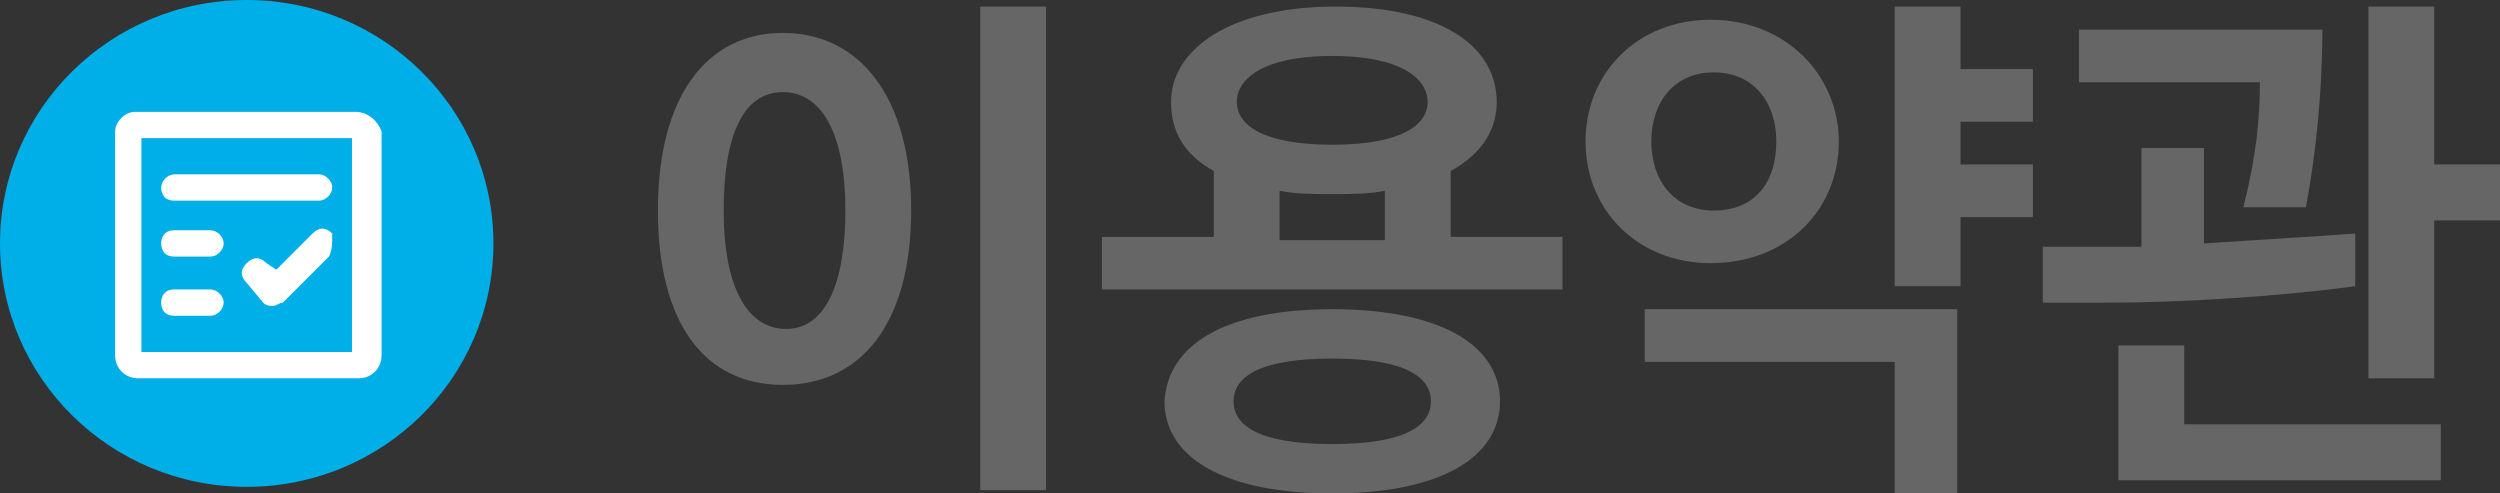 <?xml version="1.0" encoding="utf-8"?>
<!-- Generator: Adobe Illustrator 19.1.0, SVG Export Plug-In . SVG Version: 6.00 Build 0)  -->
<svg version="1.1" id="레이어_1" xmlns="http://www.w3.org/2000/svg" xmlns:xlink="http://www.w3.org/1999/xlink" x="0px"
	 y="0px" viewBox="0 0 76 15" style="enable-background:new 0 0 76 15;" xml:space="preserve">
<rect x="0" y="0" width="76" height="15" fill="#333333" stroke="none"/>
<style type="text/css">
	.st0{fill:#666666;}
	.st1{fill:#00AEE8;}
	.st2{fill:#FFFFFF;}
</style>
<g>
	<g>
		<g>
			<path class="st0" d="M27.7,6.4c0,3.4-1.5,5.3-3.9,5.3S20,9.8,20,6.4C20,2.9,21.5,1,23.8,1S27.7,2.9,27.7,6.4z M25.7,6.4
				c0-2.3-0.7-3.6-1.9-3.6S22,4.1,22,6.4c0,2.3,0.7,3.6,1.9,3.6S25.7,8.6,25.7,6.4z M29.8,0.2h2v14.7h-2V0.2z"/>
			<path class="st0" d="M45.5,3.1c0,0.9-0.5,1.6-1.4,2.1v2h3.4v1.6h-14V7.2h3.4V5.2C36,4.7,35.6,4,35.6,3.1c0-1.6,1.8-2.9,5-2.9
				S45.5,1.4,45.5,3.1z M40.5,9.4c3.3,0,5.1,1.1,5.1,2.8c0,1.7-1.8,2.8-5.1,2.8c-3.3,0-5.1-1.1-5.1-2.8C35.5,10.5,37.2,9.4,40.5,9.4
				z M40.5,10.9c-2.3,0-3,0.6-3,1.3s0.7,1.3,3,1.3s3-0.6,3-1.3S42.8,10.9,40.5,10.9z M43.4,3.1c0-0.7-0.8-1.4-2.9-1.4
				c-2.1,0-2.9,0.7-2.9,1.4c0,0.7,0.8,1.3,2.9,1.3C42.6,4.4,43.4,3.8,43.4,3.1z M42.1,5.8c-0.5,0.1-1,0.1-1.6,0.1
				c-0.6,0-1.1,0-1.6-0.1v1.5h3.2V5.8z"/>
			<path class="st0" d="M48.2,4.3c0-2.1,1.6-3.7,3.8-3.7c2.3,0,3.9,1.7,3.9,3.7c0,2.1-1.6,3.7-3.9,3.7C49.8,8,48.2,6.4,48.2,4.3z
				 M57.6,14.9V11H50V9.4h9.5v5.6H57.6z M50.2,4.3c0,1.2,0.7,2.1,1.9,2.1c1.2,0,1.9-0.8,1.9-2.1c0-1.2-0.7-2.1-1.9-2.1
				C50.9,2.2,50.2,3.1,50.2,4.3z M59.6,2.1h2.2v1.6h-2.2V5h2.2v1.6h-2.2v2.1h-2V0.2h2V2.1z"/>
			<path class="st0" d="M67,4.5v2.9c1.5-0.1,3.2-0.2,4.6-0.3v1.6c-2.2,0.3-5.2,0.5-7.5,0.5h-2V7.5h2c0.3,0,0.7,0,1,0v-3H67z
				 M70.6,0.9c0,1.9-0.2,3.8-0.5,5.4h-1.9c0.4-1.6,0.5-2.7,0.5-3.8h-5.5V0.9H70.6z M74.2,14.6h-9.8v-4.1h2v2.4h7.8V14.6z M72,11.6
				V0.2H74v4.8h2v1.7h-2v4.8H72z"/>
		</g>
	</g>
	<g>
		<ellipse class="st1" cx="7.5" cy="7.4" rx="7.5" ry="7.4"/>
		<g>
			<g>
				<path class="st2" d="M10.8,3.4H4.1C3.8,3.4,3.5,3.7,3.5,4v6.8c0,0.4,0.3,0.7,0.7,0.7h6.7c0.4,0,0.7-0.3,0.7-0.7V4
					C11.5,3.7,11.2,3.4,10.8,3.4z M10.7,10.7H4.3V4.2h6.4V10.7z"/>
			</g>
			<path class="st2" d="M10.1,5.7c0,0.2-0.2,0.4-0.4,0.4H5.3C5,6.1,4.9,5.9,4.9,5.7c0-0.2,0.2-0.4,0.4-0.4h4.4
				C9.9,5.3,10.1,5.5,10.1,5.7z"/>
			<path class="st2" d="M6.8,7.4c0,0.2-0.2,0.4-0.4,0.4H5.3C5,7.8,4.9,7.6,4.9,7.4C4.9,7.2,5,7,5.3,7h1.1C6.6,7,6.8,7.2,6.8,7.4z"/>
			<path class="st2" d="M6.8,9.2c0,0.2-0.2,0.4-0.4,0.4H5.3C5,9.6,4.9,9.4,4.9,9.2C4.9,9,5,8.8,5.3,8.8h1.1C6.6,8.8,6.8,9,6.8,9.2z"
				/>
			<path class="st2" d="M10,7.8L8.6,9.2C8.5,9.2,8.4,9.3,8.3,9.3c-0.1,0-0.2,0-0.3-0.1L7.5,8.6c-0.2-0.2-0.2-0.4,0-0.6
				c0.2-0.2,0.4-0.2,0.6,0l0.3,0.2l1.1-1.1c0.2-0.2,0.4-0.2,0.6,0C10.1,7.4,10.1,7.6,10,7.8z"/>
		</g>
	</g>
</g>
</svg>
